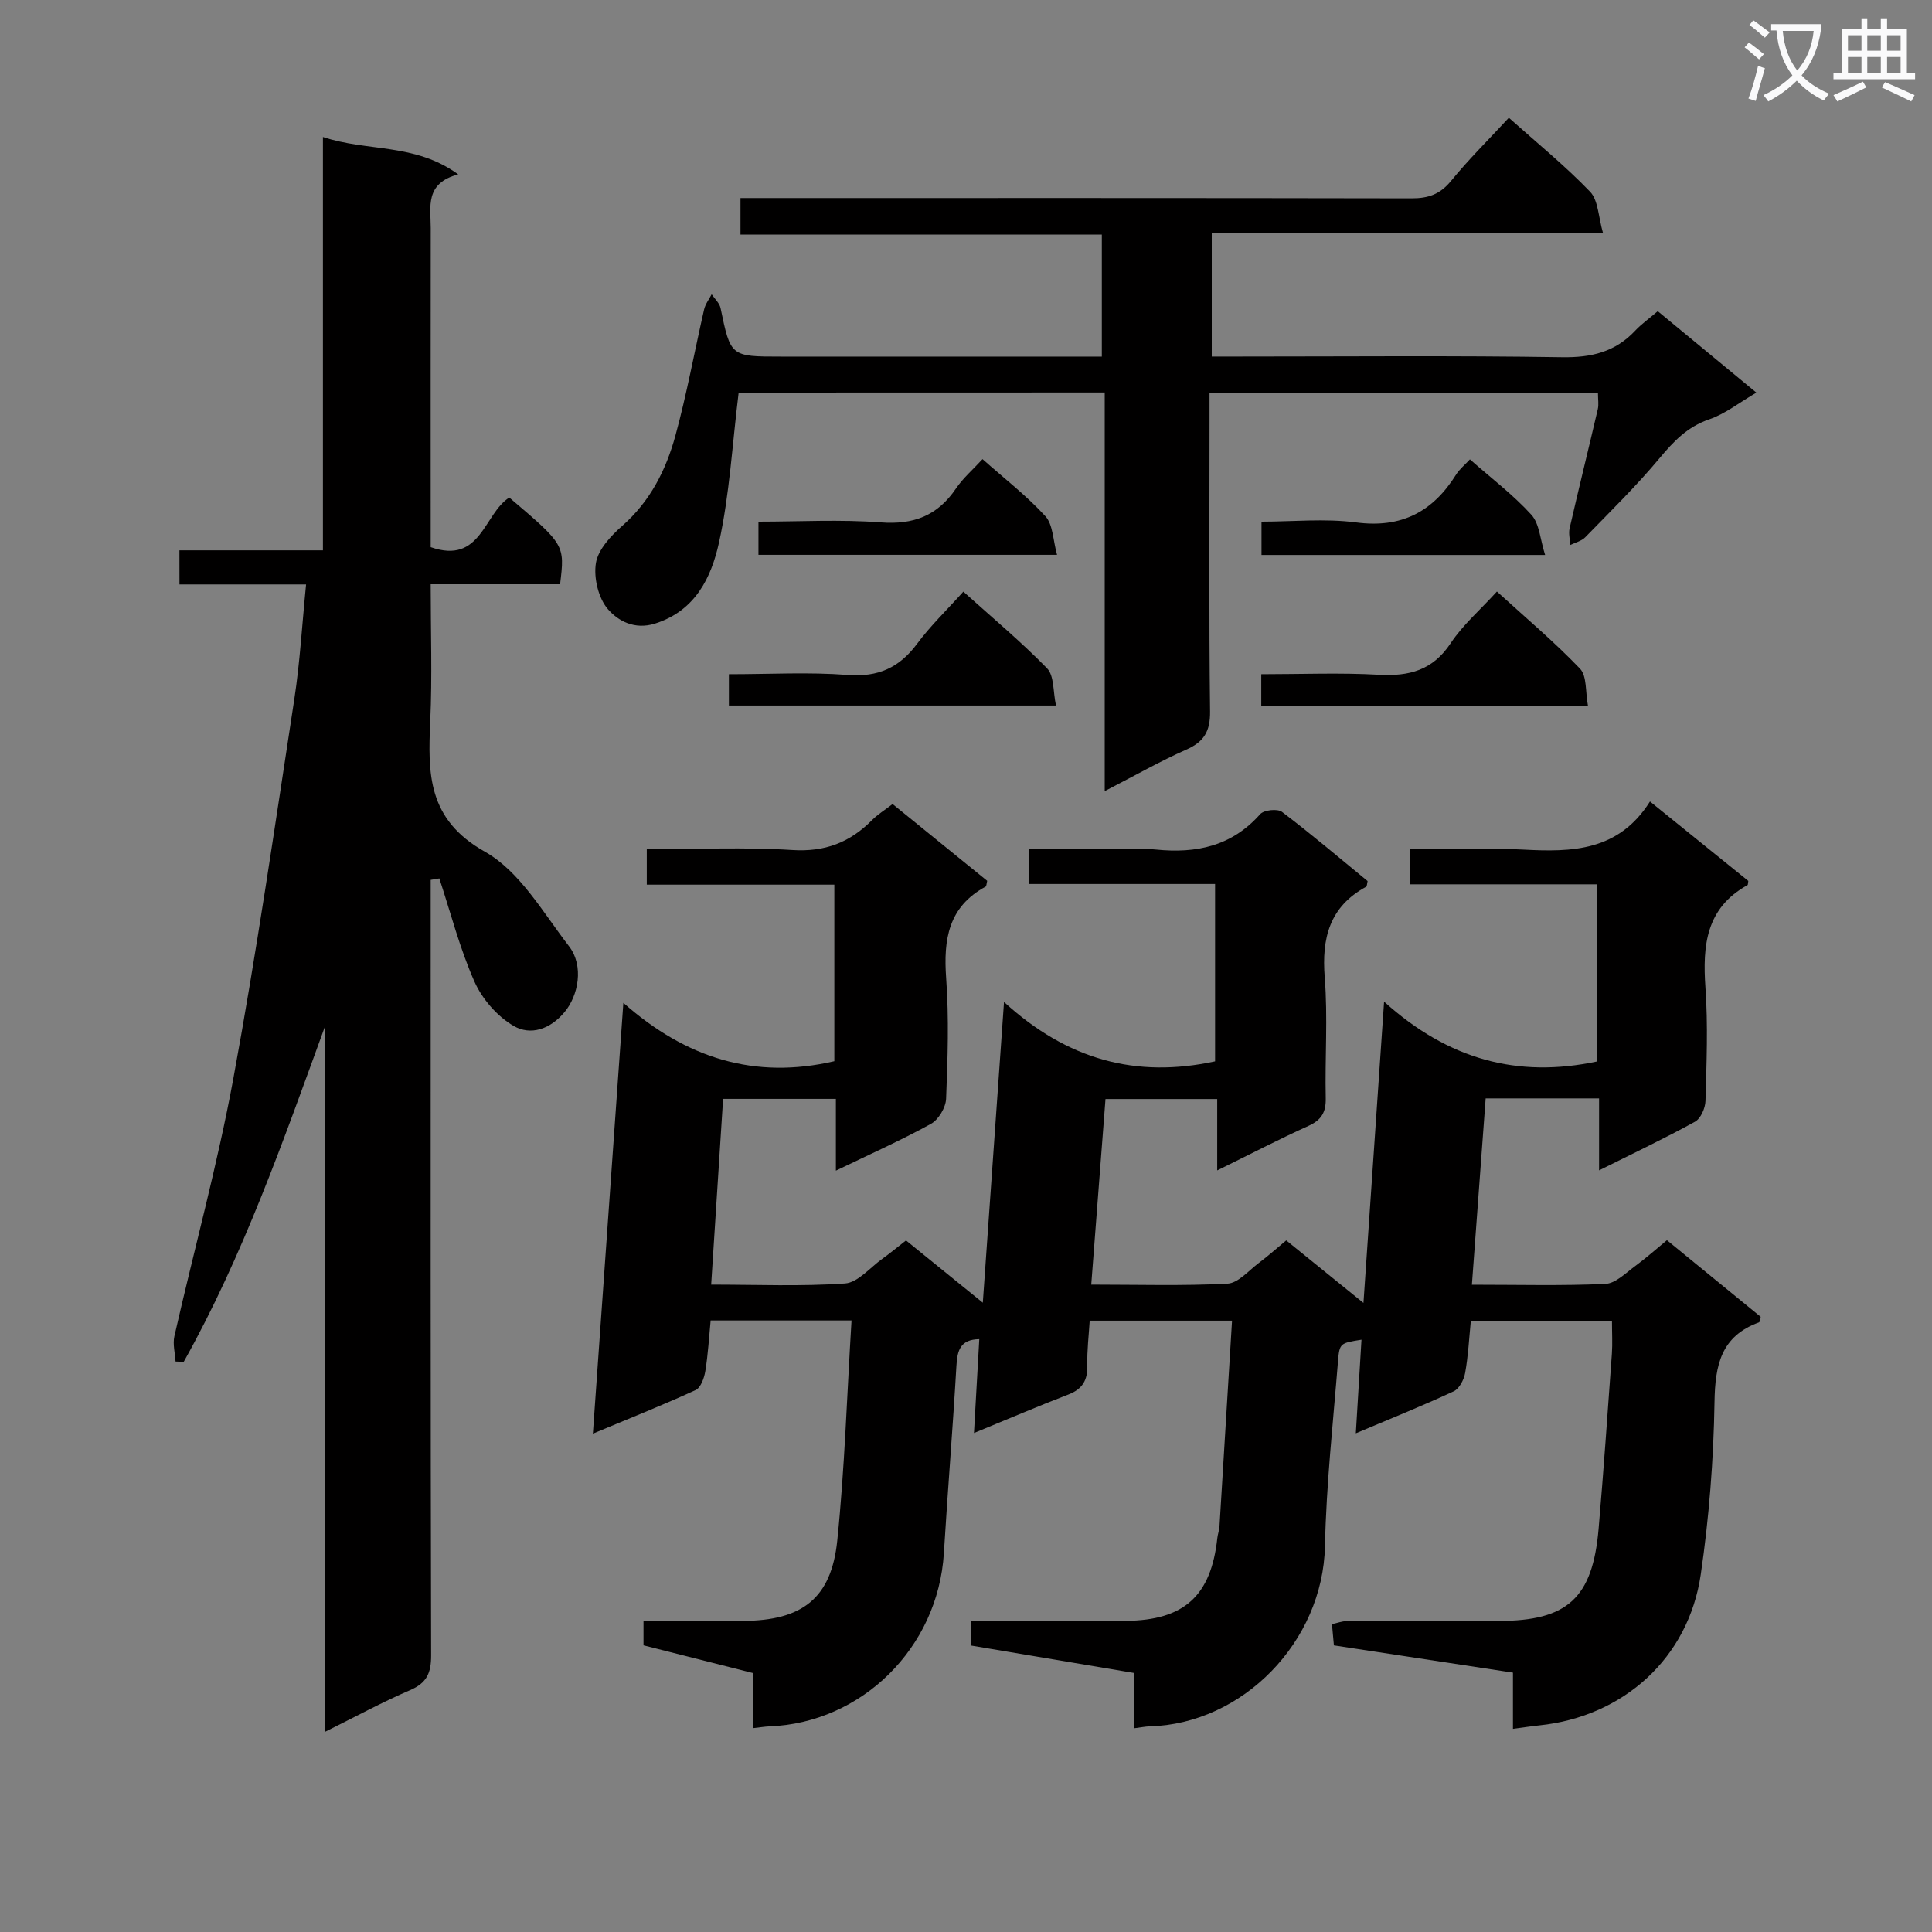 <svg enable-background="new 0 0 400 400" viewBox="0 0 400 400" xmlns="http://www.w3.org/2000/svg"><rect x="0" y="0" width="400" height="400" fill="#808080" stroke="none"/><path d="m362.1 8.8c1.1.8 2.1 1.6 3.1 2.4l-1 1.1c-1.3-1.1-2.3-2-3-2.5zm1.9 4.8c.5.2.9.4 1.4.5-.6 2.3-1.3 4.5-1.9 6.8l-1.5-.5c.8-2.1 1.4-4.3 2-6.8zm-1-9.4c1.3.9 2.4 1.8 3.4 2.5l-1 1.1c-1.4-1.2-2.4-2.1-3.2-2.6zm3.7 2.2v-1.4h10.3v1.2c-.5 3.6-1.8 6.8-4 9.4 1.5 1.6 3.4 2.8 5.7 3.8-.3.4-.7.8-1.1 1.4-2.3-1.1-4.1-2.5-5.6-4.1-1.6 1.6-3.6 3.1-5.9 4.3-.3-.5-.7-.9-1-1.3 2.4-1.1 4.4-2.5 6-4.1-1.9-2.5-3-5.6-3.3-9.3h-1.1zm8.8 0h-6.4c.3 3.3 1.3 6 3 8.2 2-2.3 3.1-5.1 3.4-8.2z" fill="#fafafb"/><path d="m385.3 3.8h1.3v2.2h2.8v-2.2h1.3v2.2h4.1v9.1h1.7v1.3h-16.9v-1.3h1.7v-9.1h4.1v-2.2zm.4 13.1.7 1.2c-1.8.9-3.8 1.9-6 2.9-.2-.4-.5-.8-.8-1.3 2.3-1 4.3-1.9 6.1-2.8zm-3.1-6.4h2.8v-3.2h-2.8zm0 4.6h2.8v-3.3h-2.8zm4-4.6h2.8v-3.2h-2.8zm0 4.6h2.8v-3.3h-2.8zm3.7 1.9c2.1.9 4.1 1.8 6.1 2.7l-.7 1.3c-2.2-1.1-4.2-2-6.1-2.9zm3.2-9.7h-2.8v3.2h2.8zm-2.8 7.8h2.8v-3.3h-2.8z" fill="#fafafb"/><g fill="#010000"><path d="m304.74 265.99c9.72 0 18.69.24 27.63-.17 2.12-.1 4.22-2.26 6.17-3.69 2.26-1.65 4.35-3.53 6.58-5.36 6.69 5.46 13.11 10.71 19.42 15.87-.18.61-.19 1.08-.35 1.14-7.88 2.85-9.1 8.85-9.22 16.5-.19 11.93-1.12 23.92-2.85 35.72-2.54 17.32-16.03 29.41-33.4 31.22-1.64.17-3.28.43-5.48.72 0-3.79 0-7.49 0-11.64-12.55-1.91-24.63-3.75-37.07-5.64-.12-1.32-.25-2.75-.4-4.4 1.16-.25 2.09-.62 3.02-.62 10.5-.05 21-.03 31.5-.04 14.23-.01 19.44-4.73 20.68-19.04 1.04-12.08 1.88-24.18 2.75-36.27.15-2.13.02-4.28.02-6.82-9.82 0-19.36 0-29.22 0-.36 3.62-.54 7.25-1.18 10.79-.25 1.4-1.21 3.26-2.37 3.8-6.29 2.93-12.75 5.52-20.26 8.69.43-7.02.8-13.18 1.17-19.38-4.38.71-4.56.69-4.86 4.44-1.02 12.75-2.43 25.51-2.7 38.28-.42 19.84-17.04 36.85-36.35 37.34-.83.02-1.65.2-3.17.39 0-3.77 0-7.47 0-11.45-11.54-1.94-22.46-3.78-33.77-5.68 0-1.45 0-2.98 0-5.09 10.81 0 21.43.07 32.06-.02 12.09-.1 17.65-5.19 18.94-17.11.09-.82.39-1.62.45-2.44.87-14.08 1.72-28.15 2.6-42.6-10.01 0-19.43 0-29.47 0-.18 3-.57 6.11-.49 9.2.08 3.07-.96 4.95-3.92 6.09-6.3 2.42-12.52 5.09-19.55 7.97.4-7 .74-13.1 1.1-19.43-3.92.06-4.54 2.28-4.73 5.48-.75 12.94-1.81 25.86-2.6 38.79-1.2 19.72-17.07 35.18-36.12 35.9-.98.04-1.95.21-3.35.36 0-3.76 0-7.38 0-11.39-7.76-1.96-15.24-3.86-22.72-5.75 0-1.66 0-3.08 0-5.05 7.04 0 13.83.03 20.62-.01 12.22-.06 18.27-4.64 19.5-16.65 1.54-15.01 2-30.12 2.95-45.55-9.97 0-19.22 0-29.17 0-.33 3.39-.53 6.97-1.1 10.48-.23 1.42-.94 3.43-2.01 3.93-6.61 3.04-13.38 5.73-21.27 9.02 2.11-29.77 4.15-58.62 6.31-89.19 13.05 11.53 27.25 15.9 43.68 12.08 0-11.72 0-23.82 0-36.55-12.78 0-25.66 0-38.83 0 0-2.68 0-4.73 0-7.33 10.22 0 20.21-.47 30.13.16 6.75.43 11.92-1.56 16.49-6.18 1.15-1.17 2.6-2.05 4.27-3.34 6.58 5.35 13.13 10.66 19.59 15.9-.16.6-.14 1.09-.33 1.2-7.71 4.18-8.75 10.93-8.17 18.93.6 8.29.32 16.66-.01 24.98-.07 1.82-1.57 4.34-3.15 5.21-6.2 3.42-12.68 6.3-19.67 9.68 0-5.34 0-9.93 0-14.86-7.81 0-15.23 0-23.35 0-.81 12.57-1.62 25.22-2.47 38.46 9.5 0 18.64.39 27.71-.24 2.67-.19 5.16-3.27 7.69-5.08 1.62-1.16 3.15-2.44 4.94-3.83 5.05 4.09 10.05 8.15 15.9 12.89 1.46-20.75 2.86-40.61 4.39-62.26 13.13 11.99 27.34 15.83 43.7 12.29 0-11.77 0-23.97 0-36.72-12.8 0-25.54 0-38.49 0 0-2.49 0-4.44 0-7.2h14.24c4 0 8.03-.33 11.99.07 8.39.85 15.72-.69 21.59-7.32.78-.88 3.6-1.18 4.52-.48 6.09 4.61 11.91 9.56 17.73 14.33-.14.58-.12 1.08-.31 1.18-7.57 4.12-9.22 10.6-8.57 18.76.66 8.28.03 16.66.21 24.99.06 2.9-.86 4.52-3.55 5.74-6.18 2.8-12.2 5.93-18.92 9.23 0-5.28 0-9.86 0-14.78-7.68 0-14.93 0-23.13 0-.96 12.46-1.93 25.09-2.95 38.43 9.68 0 18.96.28 28.2-.2 2.23-.12 4.37-2.69 6.46-4.26 1.97-1.48 3.81-3.12 5.71-4.7 5.27 4.27 10.25 8.3 15.99 12.95 1.43-20.84 2.78-40.64 4.27-62.38 13.31 12 27.65 15.88 44.1 12.38 0-11.79 0-24 0-36.67-12.81 0-25.56 0-38.67 0 0-2.5 0-4.55 0-7.27 7.82 0 15.62-.33 23.38.08 10.1.54 19.73.36 26.24-9.96 7.22 5.83 13.86 11.2 20.36 16.45-.1.55-.07.81-.16.86-8.6 4.74-9.33 12.48-8.72 21.19.55 7.79.23 15.66.01 23.49-.04 1.5-.99 3.67-2.19 4.32-6.24 3.44-12.69 6.49-19.84 10.06 0-5.32 0-10 0-14.9-8.05 0-15.48 0-23.48 0-.95 12.67-1.87 25.21-2.85 38.58z"/><path d="m37.15 113.94h29.71c0-28.44 0-56.5 0-85.58 9.26 3.1 18.97 1.19 28.01 7.74-6.97 1.85-5.69 6.76-5.69 11.1-.03 20.32-.01 40.65-.01 60.97v5.11c10.46 3.64 10.97-6.9 16.27-10.27 11.51 9.79 11.51 9.79 10.52 17.95-8.68 0-17.44 0-26.79 0 0 9.77.33 19.06-.09 28.31-.49 10.91-.61 20.37 11.31 27.07 7.21 4.05 12.05 12.61 17.41 19.56 3.16 4.1 1.92 10.24-.9 13.62-3.02 3.63-7.07 4.91-10.55 2.89-3.39-1.97-6.52-5.57-8.12-9.18-3.04-6.84-4.91-14.21-7.27-21.36-.6.1-1.19.2-1.79.3v5.11c0 51.81-.04 103.62.09 155.43.01 3.65-.88 5.72-4.34 7.21-5.76 2.48-11.3 5.5-17.64 8.64 0-49.09 0-97.57 0-146.04-8.66 23.76-16.93 47.45-29.24 69.43-.56-.02-1.13-.04-1.69-.06-.1-1.75-.62-3.6-.24-5.25 4.04-17.79 8.9-35.41 12.2-53.33 4.81-26.09 8.61-52.36 12.63-78.59 1.17-7.65 1.6-15.42 2.43-23.72-9.19 0-17.6 0-26.21 0-.01-2.46-.01-4.4-.01-7.06z"/><path d="m152.93 81.28c-1.34 10.84-1.88 21.15-4.08 31.09-1.59 7.18-4.88 14.1-13.25 16.74-4.25 1.34-7.67-.59-9.74-2.99-1.98-2.29-2.98-6.51-2.48-9.56.47-2.82 3.12-5.65 5.48-7.72 5.76-5.06 9.03-11.54 10.97-18.62 2.36-8.62 3.95-17.44 5.95-26.16.25-1.1 1.02-2.09 1.56-3.13.63.94 1.62 1.81 1.84 2.84 2.09 10.05 2.06 10.06 12.52 10.06h66.42c0-8.44 0-16.61 0-25.27-24.92 0-49.68 0-74.81 0 0-2.67 0-4.87 0-7.56h5.99c44.32 0 88.64-.03 132.96.06 3.45.01 5.89-.83 8.15-3.59 3.66-4.48 7.8-8.57 11.98-13.09 5.83 5.21 11.65 9.94 16.82 15.31 1.7 1.77 1.7 5.19 2.68 8.57-27.7 0-54.12 0-81.01 0v25.56h5.54c22.33 0 44.66-.21 66.98.14 6.07.1 11.02-1.08 15.17-5.52 1.24-1.32 2.75-2.39 4.65-4.01 6.61 5.46 13.22 10.91 20.42 16.86-3.59 2.09-6.47 4.41-9.76 5.53-4.53 1.55-7.37 4.55-10.31 8.07-4.78 5.73-10.15 10.98-15.36 16.34-.77.79-2.05 1.08-3.1 1.6-.06-1.15-.39-2.36-.14-3.45 1.89-8.24 3.92-16.45 5.84-24.68.22-.94.03-1.98.03-3.31-26.64 0-53.2 0-80.42 0v5.92c0 19.99-.13 39.99.11 59.98.05 4.11-1.24 6.29-4.94 7.92-5.42 2.4-10.59 5.35-16.87 8.58 0-28.07 0-55.22 0-82.53-26.08.02-51.34.02-75.79.02z"/><path d="m261.13 146.11c0-2.2 0-3.97 0-6.52 8.21 0 16.3-.34 24.35.11 6.29.35 11.15-.92 14.86-6.52 2.53-3.82 6.13-6.92 9.58-10.71 5.89 5.37 11.85 10.38 17.2 15.97 1.46 1.52 1.1 4.78 1.65 7.67-23.01 0-45.06 0-67.64 0z"/><path d="m150.91 146.07c0-2.36 0-4.13 0-6.48 8.39 0 16.53-.47 24.58.15 6.33.49 10.71-1.5 14.4-6.47 2.75-3.71 6.13-6.95 9.56-10.78 5.96 5.37 11.95 10.35 17.34 15.89 1.48 1.52 1.21 4.76 1.84 7.69-23.05 0-45.22 0-67.72 0z"/><path d="m157.03 114.87c0-2.28 0-4.23 0-6.87 8.44 0 16.91-.49 25.28.15 6.81.52 11.78-1.36 15.6-6.99 1.46-2.16 3.51-3.92 5.51-6.1 4.51 4.01 9.14 7.58 13.02 11.82 1.58 1.73 1.56 4.93 2.41 7.99-21.12 0-41.18 0-61.82 0z"/><path d="m319.9 114.9c-20.33 0-39.4 0-58.72 0 0-2.19 0-4.13 0-6.9 6.47 0 13.13-.69 19.6.16 9.4 1.24 15.89-2.22 20.71-9.93.68-1.09 1.75-1.94 2.84-3.12 4.41 3.89 8.95 7.32 12.71 11.45 1.7 1.86 1.83 5.13 2.86 8.34z"/></g></svg>